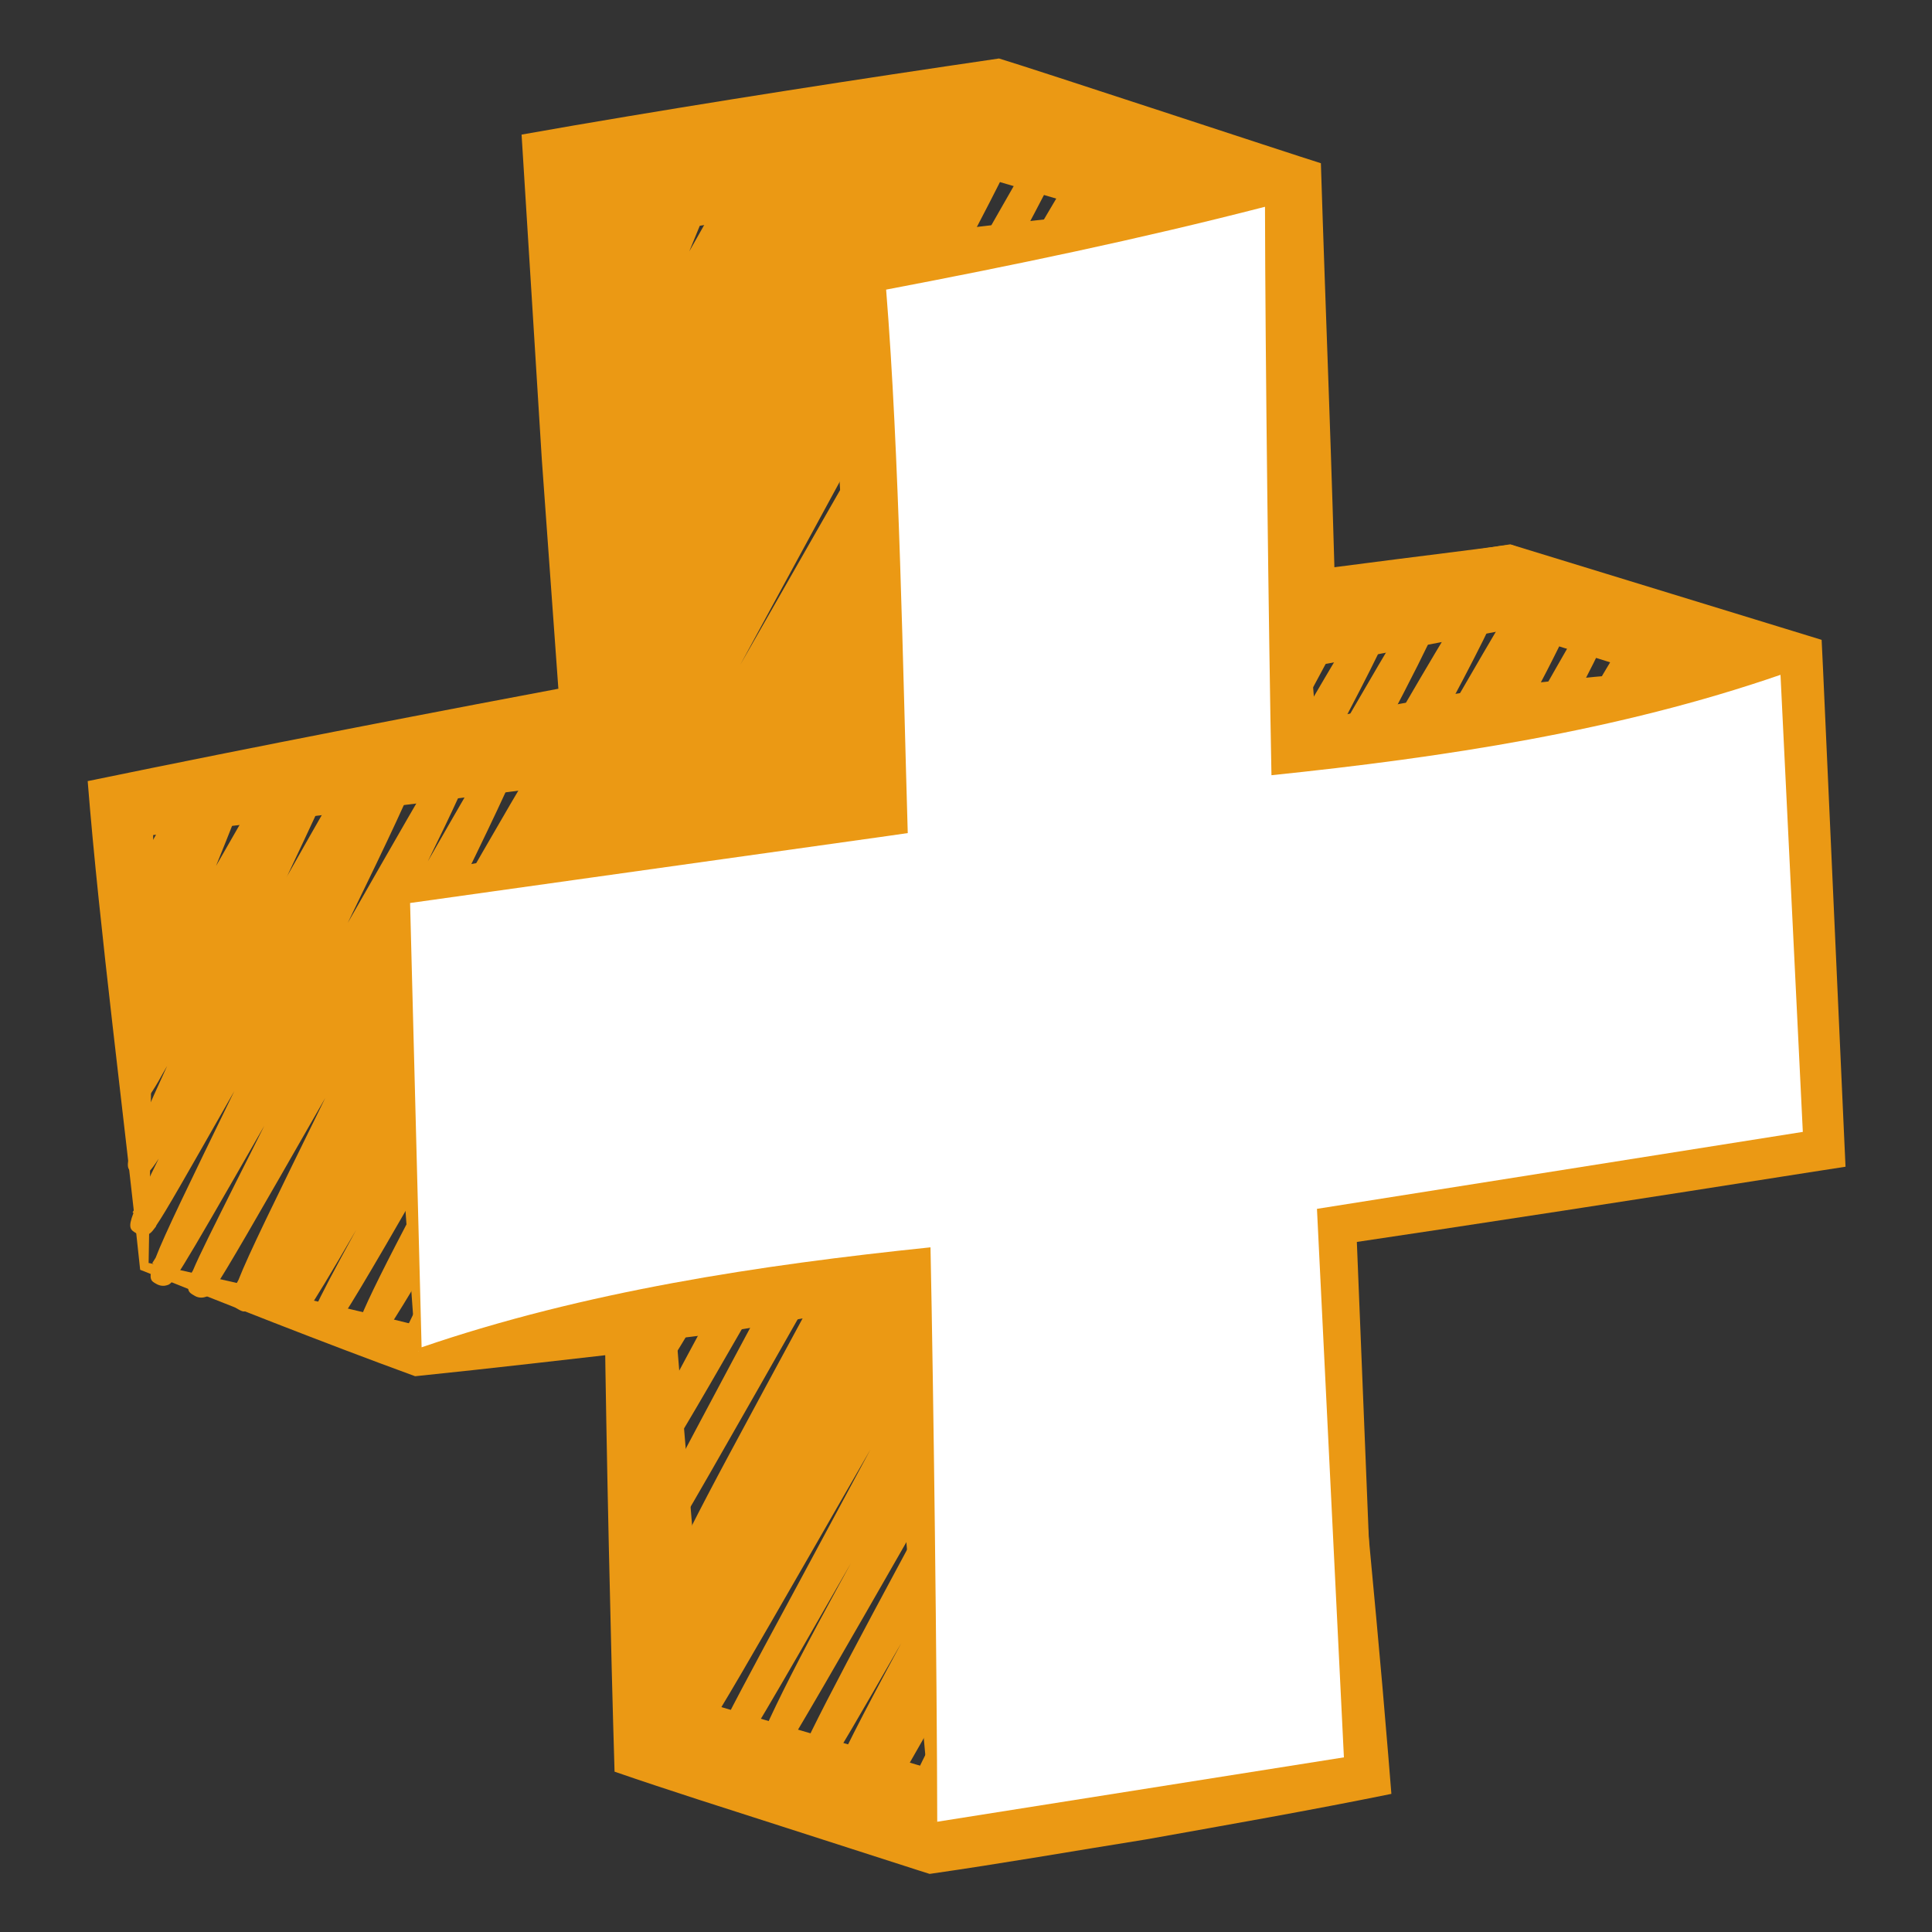 <svg version="1.2" preserveAspectRatio="xMidYMid meet" height="500" viewBox="0 0 375 375" zoomAndPan="magnify" width="500" xmlns:xlink="http://www.w3.org/1999/xlink" xmlns="http://www.w3.org/2000/svg"><rect x="0" y="0" width="375" height="375" fill="#333333" stroke="none"/><defs><clipPath id="fd7ee120fa"><path d="M 17 11.223 L 354 11.223 L 354 363.723 L 17 363.723 Z M 17 11.223"></path></clipPath><clipPath id="4e417f81dd"><path d="M 21 15 L 358.215 15 L 358.215 360 L 21 360 Z M 21 15"></path></clipPath></defs><g id="edff860adc"><path d="M 117.211 139.02 C 117.594 139.02 117.922 139.238 118.355 139.457 C 119.664 140.219 120.156 141.855 119.395 143.164 C 119.34 143.273 119.285 143.383 119.176 143.492 C 118.246 145.016 110.18 159.082 100.914 175.328 C 55.23 255.461 55.066 255.516 53.324 255.949 C 52.613 256.168 51.852 256.059 51.25 255.68 C 50.27 255.133 49.617 254.75 50.707 251.59 L 50.598 251.48 C 50.598 251.48 50.762 251.262 50.871 251.098 C 50.871 250.988 50.98 250.828 51.035 250.719 C 50.871 250.988 50.707 251.262 50.543 251.48 C 50.324 251.973 50.16 252.297 50.105 252.461 L 49.891 252.461 C 47.926 255.078 47.328 254.75 46.184 254.098 C 45.254 253.551 44.656 253.227 45.582 250.445 L 45.254 250.227 C 45.254 250.227 45.746 249.465 46.289 248.43 C 48.254 243.414 53.105 233.547 63.137 213.105 C 49.016 237.797 43.945 246.574 41.766 249.789 C 41.656 250.008 41.602 250.117 41.602 250.172 L 41.547 250.172 C 40.566 251.535 40.238 251.645 39.805 251.754 C 39.094 251.973 38.332 251.863 37.734 251.48 C 36.586 250.828 35.988 250.5 37.133 247.5 L 36.969 247.391 C 36.969 247.391 37.242 247.012 37.461 246.574 C 38.715 243.578 41.332 238.398 45.91 229.238 C 47.543 226.023 49.344 222.426 51.305 218.5 C 33.809 249.082 33.59 249.137 32.391 249.465 C 31.68 249.684 30.973 249.574 30.32 249.191 C 29.336 248.645 28.738 248.32 29.773 245.32 L 29.555 245.156 C 29.555 245.156 29.883 244.668 30.211 244.121 C 31.953 239.598 36.316 230.602 45.473 211.797 C 35.879 228.641 32.172 235.18 30.375 237.797 C 30.32 237.906 30.266 238.016 30.266 238.07 C 29.281 239.434 28.957 239.543 28.52 239.652 C 27.812 239.816 27.047 239.762 26.449 239.379 C 25.359 238.727 24.758 238.398 25.902 235.453 L 25.738 235.289 C 25.738 235.289 26.066 234.801 26.395 234.254 C 27.266 232.238 28.629 229.293 30.809 224.879 C 29.066 227.605 28.629 227.715 27.977 227.93 C 27.266 228.148 26.504 228.039 25.902 227.66 C 24.922 227.113 24.324 226.73 25.359 223.516 L 25.25 223.406 C 25.25 223.406 25.359 223.242 25.469 223.133 C 26.449 220.301 28.52 215.449 32.445 206.891 C 31.898 207.816 31.355 208.797 30.809 209.777 C 29.137 212.688 27.922 214.23 27.156 214.414 C 26.504 214.574 25.793 214.465 25.141 214.141 C 24.215 213.594 23.613 213.266 24.43 210.543 L 24.16 210.379 L 24.977 208.906 C 25.523 207.488 26.23 205.691 27.32 203.348 C 27.102 203.508 26.883 203.562 26.668 203.617 C 25.957 203.781 25.25 203.727 24.594 203.348 C 23.559 202.746 23.016 202.418 23.832 199.312 C 23.832 199.312 23.887 199.203 23.941 199.148 C 24.594 196.914 25.902 193.316 28.246 187.266 C 26.883 189.391 26.613 189.5 25.957 189.664 C 25.25 189.828 24.539 189.773 23.887 189.391 C 22.906 188.844 22.359 188.52 23.23 185.465 L 23.125 185.355 C 23.125 185.355 23.285 185.141 23.395 184.922 C 23.777 183.668 24.324 181.977 25.141 179.742 C 24.539 179.797 23.887 179.742 23.34 179.359 C 22.324 178.742 22.289 174.273 23.23 165.949 C 23.395 164.371 23.613 162.734 23.777 161.316 L 21.652 160.008 L 23.016 157.609 C 24.539 154.922 25.703 153.484 26.504 153.305 C 27.156 153.141 27.812 153.25 28.41 153.52 C 29.992 154.34 30.102 154.395 28.957 164.316 C 28.957 164.207 29.066 164.152 29.121 164.043 C 33.699 155.973 36.406 151.832 37.242 151.613 C 37.785 151.449 38.441 151.504 38.984 151.723 C 40.676 152.375 41.059 153.086 40.402 155.266 C 43.02 150.852 43.348 150.742 44.164 150.523 C 44.82 150.305 45.582 150.414 46.238 150.797 C 47.383 151.449 47.926 151.777 47 154.828 C 47 154.828 47 154.883 47 154.938 C 46.289 157.281 44.711 161.207 41.93 168.078 C 47.871 157.719 50.488 153.086 51.906 150.961 C 51.906 150.852 51.961 150.797 52.016 150.742 C 53.051 149.215 53.324 149.16 53.812 148.996 C 54.523 148.832 55.23 148.887 55.887 149.27 C 56.977 149.922 57.574 150.25 56.594 153.086 L 56.758 153.195 C 56.758 153.195 56.484 153.629 56.211 154.121 C 55.996 154.719 55.668 155.43 55.34 156.246 C 57.301 152.922 58.555 150.906 59.375 149.707 C 59.43 149.598 59.484 149.488 59.484 149.434 C 60.52 147.961 60.848 147.906 61.227 147.797 C 61.938 147.578 62.699 147.688 63.301 148.07 C 64.445 148.723 64.988 149.051 63.953 151.996 L 64.062 152.105 C 64.062 152.105 63.844 152.43 63.68 152.703 C 62.59 155.539 60.246 160.5 56.102 169.277 C 55.941 169.656 55.777 169.984 55.559 170.367 C 68.914 146.707 69.133 146.652 70.551 146.27 C 71.258 146.055 72.02 146.164 72.621 146.543 C 74.312 147.523 74.801 147.797 70.93 156.082 C 77.145 145.398 77.637 145.289 78.617 145.016 C 79.324 144.801 80.09 144.91 80.688 145.289 C 81.668 145.836 82.27 146.215 81.18 149.434 L 81.289 149.434 C 81.289 149.434 81.18 149.707 81.07 149.816 C 79.652 153.848 75.836 161.973 67.496 179.141 C 87.773 143.656 87.883 143.656 89.191 143.328 C 89.902 143.164 90.609 143.219 91.266 143.602 C 92.191 144.145 92.844 144.527 91.918 147.523 L 92.082 147.633 C 92.082 147.633 91.863 147.961 91.699 148.234 C 90.609 151.395 88.047 157.012 83.031 167.203 C 97.371 142.129 97.641 142.074 98.785 141.746 C 99.496 141.582 100.203 141.637 100.859 142.02 C 101.785 142.562 102.383 142.891 101.402 145.891 L 101.621 146.055 C 101.621 146.055 101.293 146.543 101.023 147.035 C 99.387 151.34 95.352 159.898 86.738 177.453 C 107.945 140.438 108.438 140.328 109.742 140.004 C 110.453 139.785 111.215 139.895 111.816 140.273 C 112.852 140.875 113.449 141.203 112.25 144.309 L 112.414 144.473 C 115.25 139.895 116.395 138.75 117.32 138.75 Z M 111.598 145.945 C 111.871 145.508 112.09 145.125 112.305 144.746 C 112.195 144.91 111.98 145.18 111.707 145.617 C 111.707 145.727 111.598 145.836 111.543 145.945 Z M 111.598 145.945" style="stroke:none;fill-rule:nonzero;fill:#eb9914;fill-opacity:1;"></path><path d="M 255.566 234.418 C 256.055 234.418 256.547 234.527 256.93 234.801 C 258.891 235.945 259.219 236.109 254.855 244.559 C 255.02 244.449 255.184 244.395 255.348 244.395 C 256.055 244.176 256.82 244.285 257.418 244.668 C 258.398 245.211 259 245.594 257.801 248.754 L 257.965 248.918 C 257.965 248.918 257.691 249.301 257.473 249.629 C 256.602 251.809 255.02 255.078 252.512 260.148 C 254.801 256.496 255.238 256.387 255.895 256.223 C 256.602 256.059 257.363 256.113 257.965 256.496 C 259 257.094 259.652 257.477 258.453 260.586 L 258.562 260.695 C 258.562 260.695 258.348 260.965 258.184 261.238 C 257.801 262.164 257.309 263.254 256.656 264.617 C 257.254 264.562 257.855 264.617 258.348 264.945 C 259.492 265.598 260.09 265.926 259.055 268.816 L 259.164 268.926 C 259.164 268.926 258.945 269.25 258.781 269.578 C 258.02 271.543 256.656 274.484 254.422 279.062 C 255.84 276.938 256.219 276.828 256.82 276.664 C 257.527 276.449 258.293 276.559 258.891 276.938 C 259.762 277.43 260.363 277.758 259.438 280.973 L 259.547 281.082 C 259.547 281.082 259.383 281.301 259.273 281.516 C 258.184 285.062 255.512 291.711 250.059 304.578 C 256.328 293.621 256.602 293.512 257.691 293.238 C 258.398 293.074 259.164 293.129 259.762 293.512 C 260.852 294.109 261.453 294.492 260.418 297.543 L 260.473 297.543 C 260.473 297.543 260.363 297.762 260.254 297.926 C 259.926 298.797 259.492 299.941 258.891 301.305 C 259.219 301.359 259.598 301.523 260.035 301.742 C 261.234 302.449 261.836 302.777 261.016 305.504 L 261.125 305.504 C 261.125 305.504 261.016 305.828 260.852 306.102 C 260.363 307.738 259.438 310.137 258.02 313.68 C 258.238 313.516 258.453 313.461 258.672 313.406 C 259.383 313.242 260.145 313.297 260.746 313.68 C 262.434 314.66 262.543 314.77 259.547 328.398 C 260.09 328.289 260.637 328.398 261.344 328.727 C 263.035 329.598 263.09 329.652 262.215 336.52 C 263.199 337.285 263.523 338.703 262.926 339.848 C 262.926 339.902 262.816 340.008 262.816 340.062 L 262.324 340.938 C 261.07 343.172 260.09 344.859 257.801 343.879 C 257.145 343.555 256.711 343.281 256.492 342.898 C 255.402 344.59 255.129 344.699 254.477 344.859 C 253.766 345.023 253.059 344.969 252.402 344.59 C 250.66 343.555 250.605 343.555 253.113 332.215 C 252.078 334.012 251.094 335.703 250.223 337.23 C 246.297 344.098 243.555 347.113 241.992 346.277 C 240.902 345.68 240.355 345.352 241.066 342.461 L 240.957 342.461 C 240.957 342.461 241.066 342.137 241.23 341.918 C 241.5 340.938 241.938 339.738 242.484 338.211 C 237.141 347.422 236.758 347.531 235.777 347.805 C 235.07 347.969 234.359 347.914 233.707 347.531 C 232.996 347.152 232.562 346.879 232.453 346.113 C 232.234 346.441 232.016 346.77 231.852 346.988 C 230.871 348.406 230.543 348.512 230.055 348.621 C 229.398 348.785 228.637 348.73 228.035 348.406 C 226.547 347.605 227.473 343.297 230.816 335.484 C 232.832 330.797 235.559 324.363 238.504 317.441 C 226.219 339.172 219.57 350.184 218.551 350.477 C 217.844 350.695 217.078 350.586 216.426 350.203 C 215.391 349.605 214.844 349.277 215.988 346.223 L 215.824 346.059 C 215.824 346.059 216.152 345.625 216.426 345.133 C 217.297 343.008 218.77 339.848 221.059 335.051 C 211.574 351.457 211.301 351.512 210.32 351.785 C 209.609 351.949 208.902 351.895 208.25 351.512 C 207.539 351.129 207.051 350.805 207.105 349.711 C 205.359 352.438 205.031 352.547 204.488 352.711 C 203.777 352.875 203.016 352.82 202.414 352.438 C 201.488 351.895 200.891 351.566 201.926 348.566 L 201.652 348.352 C 201.652 348.352 202.09 347.695 202.469 346.988 C 203.508 344.426 205.305 340.555 208.359 334.449 C 206.723 337.285 205.305 339.793 204.105 341.918 C 201.27 346.879 199.527 349.93 198.328 351.785 C 198.328 351.895 198.219 352.004 198.219 352.059 C 196.363 354.781 195.766 354.457 194.348 353.691 C 193.148 352.984 192.496 352.656 193.477 349.93 L 193.422 349.93 C 190.586 354.727 190.312 354.836 189.551 355 L 188.895 352.383 L 186.605 350.91 C 186.879 350.422 189.988 345.023 194.621 336.848 C 252.402 235.18 252.949 235.02 254.695 234.527 C 254.91 234.473 255.184 234.418 255.402 234.418 Z M 255.566 234.418" style="stroke:none;fill-rule:nonzero;fill:#eb9914;fill-opacity:1;"></path><path d="M 189.223 21.055 C 189.715 21.055 190.203 21.164 190.641 21.438 C 191.621 21.98 192.277 22.363 190.914 25.688 L 191.023 25.797 C 191.023 25.797 190.859 26.016 190.75 26.125 C 189.934 28.086 188.516 31.031 186.227 35.391 C 194.129 22.09 194.73 21.871 195.711 21.656 C 196.418 21.438 197.184 21.547 197.836 21.926 C 198.762 22.473 199.418 22.855 198.219 26.18 L 198.328 26.289 C 198.328 26.289 198.164 26.453 198.109 26.617 C 195.109 34.52 182.629 57.414 143.652 129.098 C 153.844 111.219 163.602 94.156 171.727 79.984 C 180.719 64.285 188.461 50.656 193.965 41.008 C 198.109 33.758 200.562 29.449 202.199 26.996 C 202.414 26.508 202.578 26.18 202.688 26.016 L 202.852 26.016 C 204.707 23.508 205.305 23.891 206.613 24.598 C 207.648 25.199 208.25 25.523 207.211 28.359 L 207.484 28.578 C 207.484 28.578 206.887 29.559 206.176 30.758 C 203.996 35.445 199.309 44.223 190.258 61.176 C 183.227 74.367 174.504 90.504 165.129 107.949 C 210.973 27.543 211.355 27.434 213.047 26.996 C 213.754 26.777 214.516 26.887 215.117 27.27 C 216.371 27.977 217.023 28.359 215.664 31.523 C 215.336 32.285 214.898 33.156 214.355 34.246 C 217.57 28.961 218.008 28.852 218.66 28.688 C 219.367 28.469 220.133 28.578 220.73 28.961 C 221.715 29.504 222.367 29.887 221.332 33.047 L 221.441 33.156 C 221.441 33.156 221.277 33.375 221.168 33.539 C 220.023 36.699 217.242 42.371 211.684 52.891 C 224.223 31.086 224.273 31.031 225.367 30.758 C 226.074 30.539 226.781 30.703 227.383 31.031 C 227.875 31.305 228.309 31.578 228.418 32.23 C 228.691 32.066 228.855 32.012 229.074 31.957 C 229.781 31.793 230.543 31.848 231.199 32.23 C 232.508 32.938 233.051 33.266 231.633 36.535 C 231.633 36.535 231.633 36.645 231.578 36.645 C 230.434 39.316 227.98 43.895 223.566 52.184 L 201.816 92.957 C 195.383 105.004 188.078 118.688 180.5 132.914 C 185.625 123.977 190.586 115.309 195.164 107.184 C 206.449 87.453 216.645 69.625 224.004 56.707 C 232.871 41.262 238.141 34.012 239.812 34.957 C 240.574 35.391 241.176 35.719 240.902 37.246 C 241.664 36.211 241.883 36.156 242.266 36.047 C 242.973 35.883 243.738 35.938 244.336 36.32 C 245.207 36.809 245.918 37.191 244.938 40.133 L 245.152 40.297 C 245.152 40.297 244.828 40.844 244.5 41.441 C 242.918 45.531 239.047 53.273 230.98 68.535 C 244.172 46.133 244.883 45.969 245.754 45.75 C 246.461 45.531 247.227 45.641 247.824 46.023 C 249.188 46.785 249.949 47.277 247.172 53.383 C 247.551 53.383 247.879 53.543 248.207 53.707 C 249.297 54.309 249.949 54.742 248.859 57.852 C 248.859 57.852 248.859 57.852 248.859 57.906 C 246.898 63.301 239.758 76.711 220.461 112.801 C 219.969 113.781 219.422 114.707 218.934 115.688 C 245.043 70.117 245.59 69.953 247.008 69.57 C 247.715 69.352 248.48 69.461 249.078 69.844 C 250.859 70.898 244.773 84.508 230.816 110.676 C 227.164 117.543 223.074 125.121 218.77 133.133 C 245.48 86.742 246.406 86.523 247.77 86.145 C 248.48 85.98 249.242 86.035 249.895 86.414 C 251.785 87.508 245.301 101.898 230.434 129.59 C 225.965 137.875 221.004 147.145 215.664 156.957 C 235.723 121.848 243.082 109.148 246.082 104.461 C 246.57 103.586 246.844 103.098 246.898 102.988 L 247.062 102.988 C 247.988 101.789 248.262 101.734 248.641 101.625 C 249.352 101.406 250.113 101.516 250.715 101.898 C 251.914 102.605 252.457 102.934 251.258 105.824 L 251.422 105.984 C 251.422 105.984 250.934 106.695 250.496 107.512 C 249.078 110.402 246.516 115.035 242.32 122.723 C 242.32 122.777 242.266 122.832 242.211 122.887 C 247.824 113.617 248.371 113.453 249.188 113.234 C 249.895 113.02 250.66 113.129 251.258 113.508 C 252.621 114.328 253.277 114.652 251.477 118.578 C 251.969 118.035 252.242 117.98 252.566 117.871 C 253.277 117.652 254.039 117.762 254.695 118.141 C 255.402 118.578 255.945 118.852 255.895 119.941 C 256.438 118.961 256.711 118.414 256.766 118.305 L 257.148 118.523 C 258.891 116.289 259.492 116.617 260.527 117.215 C 261.891 117.98 262.434 118.305 261.289 121.086 L 261.398 121.195 C 261.398 121.195 261.07 121.742 260.691 122.395 C 259.762 124.355 258.184 127.246 255.84 131.605 L 238.613 163.66 C 265.812 116.125 266.523 115.906 268.051 115.527 C 268.758 115.309 269.52 115.418 270.176 115.797 C 271.102 116.344 271.758 116.727 270.555 120.105 L 270.609 120.105 C 270.609 120.105 270.504 120.27 270.449 120.324 C 268.922 124.355 264.887 132.48 255.785 149.434 C 275.898 114.488 276.391 114.383 277.59 114.055 C 278.297 113.891 279.062 113.945 279.66 114.328 C 280.586 114.871 281.242 115.254 280.152 118.414 L 280.262 118.523 C 280.262 118.523 280.043 118.797 279.879 119.016 C 277.754 124.629 270.938 137.766 253.332 170.367 C 286.148 112.965 287.02 112.691 288.656 112.254 C 289.363 112.09 290.125 112.145 290.781 112.527 C 293.125 113.891 293.777 114.273 270.992 156.027 C 286.473 129.098 292.254 119.234 294.652 115.527 C 294.652 115.418 294.707 115.363 294.762 115.309 L 294.816 115.309 C 296.07 113.398 296.34 113.344 296.668 113.234 C 297.375 113.074 298.086 113.129 298.738 113.508 C 299.613 114 300.266 114.383 299.285 117.215 L 299.613 117.434 C 299.613 117.434 299.066 118.305 298.414 119.395 C 297.977 120.434 297.375 121.688 296.668 123.211 C 301.52 115.418 302.012 115.254 302.609 115.09 C 303.32 114.926 304.082 114.98 304.684 115.363 C 305.719 115.961 306.426 116.344 305.227 119.613 C 305.227 119.613 305.227 119.613 305.227 119.668 C 303.156 125.285 295.633 139.184 275.41 176.473 C 279.062 169.984 282.551 163.934 285.656 158.426 L 302.066 129.59 C 305.008 124.41 306.863 121.195 308.062 119.34 C 308.062 119.289 308.117 119.234 308.117 119.18 C 309.969 116.453 310.57 116.781 311.988 117.598 C 312.969 118.195 313.621 118.523 312.641 121.305 L 312.914 121.469 C 312.914 121.469 312.422 122.23 311.879 123.266 C 309.48 128.828 303.211 140.547 289.363 166.387 C 284.348 175.707 278.844 186.066 273.008 196.914 C 316.945 120.379 317.164 120.324 318.582 119.941 C 319.293 119.723 320.055 119.832 320.652 120.215 C 321.637 120.758 322.289 121.141 321.254 124.141 L 321.418 124.246 C 321.418 124.246 321.199 124.574 320.98 124.902 C 320.816 125.285 320.652 125.773 320.438 126.211 C 323.105 121.793 323.434 121.688 324.035 121.523 C 324.742 121.359 325.449 121.414 326.105 121.793 C 327.031 122.34 327.633 122.668 326.703 125.609 L 326.922 125.773 C 326.922 125.773 326.598 126.266 326.27 126.863 C 324.578 131.445 320.219 140.711 310.68 160.227 C 331.012 124.738 331.5 124.574 332.809 124.246 C 333.52 124.086 334.281 124.141 334.883 124.52 C 335.863 125.121 336.516 125.445 335.316 128.609 L 335.48 128.719 C 335.48 128.719 335.262 129.047 335.047 129.316 C 335.047 129.426 334.938 129.59 334.883 129.754 C 337.172 126.211 337.605 126.102 338.262 125.938 C 338.969 125.719 339.734 125.828 340.332 126.211 C 341.586 126.918 342.188 127.301 341.207 129.918 C 341.207 129.863 341.312 129.809 341.312 129.754 C 341.477 129.426 341.586 129.207 341.586 129.098 L 341.695 129.098 C 342.676 127.738 342.949 127.629 343.387 127.52 C 344.039 127.301 344.805 127.41 345.402 127.738 C 346.82 128.5 347.312 128.773 346.219 131.77 C 346.219 131.77 346.113 131.934 346.059 132.043 C 345.293 133.949 343.93 136.84 341.695 141.473 L 330.195 165.73 C 330.195 165.73 330.195 165.84 330.141 165.895 C 343.66 142.074 343.984 141.965 345.348 141.582 C 346.059 141.363 346.82 141.473 347.418 141.855 C 348.402 142.402 349 142.781 347.855 145.945 L 348.02 146.109 C 348.02 146.109 347.746 146.488 347.527 146.762 C 346.984 148.125 346.219 149.922 345.074 152.32 C 345.348 152.105 345.566 152.051 345.84 151.996 C 346.547 151.777 347.312 151.887 347.91 152.266 C 349 152.922 349.602 153.25 348.457 156.355 L 348.512 156.355 C 348.512 156.355 348.402 156.574 348.348 156.684 C 347.691 158.426 346.602 160.934 344.859 164.695 C 345.621 163.66 345.949 163.605 346.383 163.441 C 347.094 163.277 347.855 163.332 348.457 163.715 C 349.492 164.316 350.09 164.641 349.109 167.75 L 349.164 167.75 C 349.164 167.75 349.055 167.969 349 168.074 C 348.457 169.711 347.527 172 346.059 175.328 C 346.383 175 346.602 174.945 346.93 174.891 C 347.637 174.727 348.348 174.781 349 175.164 C 350.145 175.816 350.691 176.145 349.711 179.195 L 349.766 179.195 C 349.766 179.195 349.656 179.359 349.602 179.469 C 349.164 180.723 348.512 182.414 347.527 184.758 C 348.238 184.594 348.945 184.758 349.547 185.086 C 350.781 185.848 349.91 190.934 346.93 200.348 C 346.93 200.348 346.93 200.457 346.875 200.512 C 348.457 198.496 349.055 198.82 350.199 199.477 C 351.18 200.094 351.508 203.836 351.18 210.707 C 351.125 212.121 351.016 213.539 350.965 214.848 C 352.164 215.504 352.652 216.973 352.164 218.227 C 352.109 218.391 352 218.555 351.891 218.719 C 351.727 219.047 351.07 220.137 350.691 220.789 C 350.199 221.609 349.602 222.699 348.02 222.699 C 347.527 222.699 347.094 222.59 346.656 222.371 C 345.238 221.555 345.129 221.5 345.566 212.887 C 343.605 216.266 341.477 219.973 339.734 223.078 C 339.352 223.734 338.754 224.168 338.098 224.332 C 337.391 224.551 336.625 224.441 336.027 224.062 C 335.102 223.516 334.609 223.242 335.156 220.41 L 334.992 220.301 C 334.992 220.301 335.156 219.973 335.262 219.809 C 335.699 217.902 336.57 215.012 337.934 210.488 C 329.43 225.531 329.32 225.531 328.066 225.859 C 327.359 226.078 326.598 225.969 325.996 225.586 C 324.852 224.934 324.305 224.605 325.344 221.555 C 324.414 223.133 323.707 224.277 323.215 225.043 C 323.215 225.098 323.215 225.152 323.215 225.152 C 322.18 226.73 321.906 226.785 321.363 226.949 C 320.652 227.113 319.945 227.059 319.293 226.676 C 318.199 226.023 317.602 225.695 318.582 222.863 L 318.418 222.754 C 318.418 222.754 318.637 222.371 318.91 221.934 C 319.293 220.898 319.891 219.535 320.598 217.848 C 314.875 227.82 314.547 227.875 313.512 228.148 C 312.805 228.367 312.039 228.258 311.441 227.875 C 310.406 227.277 309.75 226.895 310.84 223.789 C 310.84 223.789 310.949 223.625 310.949 223.57 C 311.387 222.316 312.094 220.68 313.078 218.391 C 306.918 229.074 306.645 229.184 305.664 229.402 C 304.953 229.621 304.191 229.512 303.59 229.129 C 302.609 228.586 302.012 228.203 303.102 225.262 L 302.883 225.043 C 302.883 225.043 303.266 224.387 303.699 223.734 C 303.754 223.57 303.863 223.352 303.918 223.133 C 299.777 230.168 299.395 230.273 298.523 230.492 C 297.812 230.711 297.051 230.602 296.449 230.223 C 295.305 229.566 294.762 229.238 295.906 226.133 L 295.797 226.023 C 295.797 226.023 295.961 225.805 296.07 225.586 C 297.27 222.371 300.047 216.539 305.281 205.473 L 312.641 189.938 C 297.105 217.027 291.598 226.621 289.309 230.113 C 289.254 230.273 289.199 230.383 289.145 230.438 L 289.09 230.438 C 288 232.02 287.727 232.074 287.293 232.238 C 286.582 232.402 285.82 232.293 285.219 231.965 C 284.074 231.312 283.477 230.93 284.184 228.805 C 281.621 233.055 281.297 233.109 280.641 233.328 C 279.934 233.547 279.223 233.438 278.57 233.055 C 277.59 232.512 276.988 232.129 278.023 229.184 L 277.809 229.02 C 277.809 229.02 278.188 228.477 278.516 227.82 C 278.68 227.387 278.898 226.895 279.113 226.352 C 277.371 229.402 276.227 231.258 275.461 232.402 C 275.461 232.402 275.461 232.512 275.461 232.512 C 274.371 234.199 274.047 234.254 273.609 234.418 C 272.902 234.582 272.137 234.527 271.539 234.145 C 270.609 233.602 270.012 233.273 270.992 230.438 L 270.719 230.223 C 270.719 230.223 271.156 229.512 271.648 228.586 C 273.664 223.406 278.789 212.887 289.801 190.426 C 263.852 235.781 263.633 235.836 262.215 236.219 C 261.508 236.434 260.746 236.324 260.145 235.945 C 259.164 235.344 258.562 235.02 259.652 231.965 L 259.438 231.801 C 259.438 231.801 259.762 231.312 260.09 230.82 C 260.418 230.004 260.852 229.02 261.453 227.82 C 257.254 235.125 253.059 242.484 248.914 249.684 C 205.25 325.617 193.094 346.77 189.168 352.875 C 188.949 353.312 188.844 353.582 188.734 353.746 L 188.625 353.746 C 187.535 355.273 187.262 355.328 186.934 355.438 C 186.227 355.656 185.461 355.547 184.863 355.164 C 183.773 354.512 183.172 354.184 184.262 351.293 L 184.043 351.129 C 184.043 351.129 184.426 350.531 184.863 349.82 C 186.66 345.734 190.805 338.047 198.926 322.891 C 203.887 313.625 209.883 302.504 216.371 290.402 C 179.793 354.02 178.648 354.293 177.23 354.672 C 176.523 354.891 175.758 354.781 175.105 354.402 C 173.504 353.492 176.414 346.223 183.828 332.598 C 189.988 321.312 198.547 305.559 208.359 287.676 C 212.828 279.5 217.68 270.559 222.805 261.238 C 210.266 283.152 196.309 307.629 180.883 334.613 L 172.105 349.984 C 171.398 351.238 170.09 353.473 167.746 352.113 C 166.602 351.457 165.945 351.074 166.875 348.406 L 166.766 348.406 C 166.766 348.406 166.93 348.023 167.199 347.641 C 167.801 346.168 168.781 344.043 170.309 341.152 C 164.855 350.312 164.477 350.422 163.82 350.586 C 163.113 350.75 162.348 350.695 161.75 350.312 C 160.824 349.766 160.168 349.387 161.148 346.441 L 160.984 346.277 C 160.984 346.277 161.258 345.844 161.531 345.352 C 163.059 341.371 166.875 333.848 174.941 318.914 C 158.371 347.859 157.824 348.023 156.57 348.352 C 155.863 348.512 155.098 348.461 154.445 348.078 C 153.52 347.531 152.863 347.152 154.008 343.934 L 153.898 343.824 C 153.898 343.824 154.062 343.605 154.172 343.445 C 156.68 336.738 166.055 319.188 192.82 269.797 C 149.758 345.188 149.484 345.297 147.957 345.68 C 147.25 345.898 146.484 345.789 145.887 345.406 C 144.07 344.352 149.211 332.703 161.312 310.465 C 162.566 308.176 163.82 305.828 165.184 303.375 C 149.594 330.633 144.523 339.191 142.398 341.973 C 142.398 341.973 142.398 342.027 142.398 342.082 C 141.469 343.227 141.145 343.336 140.707 343.445 C 140 343.605 139.234 343.555 138.637 343.172 C 137.707 342.461 137.219 342.027 138.363 339.137 L 138.145 338.918 C 138.145 338.918 138.637 338.266 139.016 337.609 C 140.98 333.305 145.395 325.074 154.227 308.719 L 168.945 281.355 C 164.855 288.496 160.93 295.254 157.387 301.469 C 145.832 321.531 139.945 331.777 136.617 336.793 C 135.801 338.266 135.309 339.191 135.203 339.52 L 134.82 339.355 C 132.91 341.863 132.312 341.48 131.277 340.938 C 130.402 340.445 129.859 340.117 130.078 338.809 C 129.695 339.137 129.477 339.191 129.203 339.246 C 128.496 339.465 127.734 339.355 127.078 338.973 C 125.77 338.211 124.898 337.719 128.77 329.543 L 128.66 329.543 C 127.949 329.762 127.188 329.652 126.59 329.324 C 125.66 328.781 125.062 328.453 126.098 325.453 L 125.824 325.238 C 125.824 325.238 126.316 324.473 126.805 323.656 C 127.789 321.422 129.367 318.148 131.82 313.406 C 129.098 317.77 128.66 317.879 128.059 318.039 C 127.352 318.258 126.59 318.148 125.988 317.77 C 124.207 316.715 129.406 304.867 141.578 282.227 C 150.246 266.09 161.531 245.266 173.469 223.297 C 169.219 230.82 165.129 238.016 161.312 244.668 C 138.91 284.133 131.82 296.508 129.203 300.543 C 129.203 300.543 129.203 300.652 129.203 300.652 C 128.059 302.34 127.789 302.449 127.352 302.559 C 126.645 302.777 125.879 302.668 125.281 302.285 C 124.191 301.633 123.535 301.25 124.57 298.363 L 124.461 298.363 C 124.461 298.363 124.68 297.98 124.844 297.707 C 126.59 293.402 131.387 284.352 142.125 264.238 C 149.43 250.555 158.422 233.82 168.02 215.938 C 128.387 285.496 128.113 285.551 126.48 285.988 C 125.77 286.207 125.008 286.098 124.406 285.715 C 123.152 285.008 122.609 284.625 123.863 281.57 L 123.809 281.57 C 123.809 281.57 123.918 281.355 124.027 281.246 C 125.336 278.246 128.168 272.852 133.621 262.711 C 140.055 250.719 149.047 234.09 159.078 215.395 C 160.77 212.285 162.512 209.016 164.258 205.746 C 128.059 269.145 127.297 269.359 125.66 269.797 C 124.953 270.016 124.191 269.906 123.535 269.523 C 121.355 268.324 121.41 267.836 124.57 262.164 C 124.082 262.164 123.59 262.055 123.152 261.785 C 122.008 261.129 121.355 260.746 122.336 258.133 L 122.172 258.023 C 122.172 258.023 122.445 257.531 122.883 256.77 C 124.461 253.172 128.059 246.465 135.039 233.602 C 137.816 228.477 140.98 222.645 144.359 216.375 C 120.047 258.457 119.23 258.676 117.922 259.059 C 117.211 259.223 116.449 259.168 115.793 258.785 C 115.195 258.402 114.648 258.133 114.703 257.148 C 114.379 257.586 114.16 257.969 113.887 258.293 C 112.797 259.766 112.469 259.875 112.09 259.984 C 111.379 260.203 110.617 260.094 110.016 259.711 C 108.418 258.805 110.961 252.027 117.648 239.379 C 123.152 228.969 130.84 214.41 139.672 197.84 C 141.035 195.277 142.398 192.66 143.812 189.992 C 103.422 261.074 102.602 261.293 100.859 261.785 C 100.148 262 99.387 261.895 98.73 261.512 C 98.242 261.238 97.859 261.02 97.641 260.695 C 95.68 263.363 95.027 262.984 93.824 262.328 C 92.625 261.621 91.918 261.238 93.062 258.293 C 93.062 258.293 93.062 258.293 93.062 258.242 C 93.879 256.168 95.516 252.789 98.57 247.176 C 88.922 263.527 88.32 263.691 87.34 263.965 C 86.629 264.129 85.867 264.074 85.27 263.691 C 84.34 263.148 83.633 262.766 84.777 259.441 C 84.777 259.441 84.832 259.332 84.887 259.277 C 84.996 258.949 85.105 258.621 85.27 258.293 C 81.777 263.965 81.289 264.129 80.578 264.293 C 79.871 264.453 79.109 264.398 78.508 264.02 C 77.473 263.418 76.871 263.094 78.07 259.93 L 77.91 259.766 C 77.91 259.766 78.18 259.441 78.344 259.113 C 80.414 254.207 86.086 243.578 98.949 219.59 C 102.602 212.777 106.582 205.309 110.836 197.457 C 74.258 261.074 73.438 261.293 72.02 261.676 C 71.312 261.84 70.551 261.785 69.949 261.402 C 68.969 260.855 68.312 260.477 69.457 257.148 C 69.457 257.148 69.457 257.043 69.512 257.043 C 71.75 250.828 80.199 234.746 104.512 189.938 C 65.535 258.457 65.043 258.621 63.406 259.059 C 62.699 259.223 61.938 259.168 61.336 258.785 C 60.191 258.133 59.594 257.75 60.898 254.59 L 60.793 254.48 C 60.793 254.48 61.008 254.207 61.117 254.043 C 62.316 251.316 64.77 246.684 69.133 238.727 C 58.719 256.66 58.121 256.824 57.031 257.094 C 56.32 257.258 55.559 257.203 54.902 256.824 C 53.16 255.805 58.031 244.883 69.512 224.062 C 79.215 206.453 92.465 182.633 106.363 157.5 C 110.016 150.906 113.777 144.09 117.594 137.277 C 117.43 137.277 117.32 137.168 117.211 137.059 C 116.176 136.457 115.523 136.078 116.723 132.859 L 116.668 132.859 C 116.668 132.859 116.777 132.645 116.832 132.535 C 117.211 131.5 117.812 130.191 118.629 128.5 C 117.977 128.773 117.484 128.5 116.777 128.062 C 115.633 127.41 115.031 127.027 116.066 124.141 L 115.957 124.141 C 115.957 124.141 116.121 123.812 116.285 123.594 C 116.832 122.121 117.758 120.105 119.121 117.27 C 117.867 118.742 117.266 118.414 116.285 117.871 C 115.25 117.27 114.703 116.941 115.633 114.219 L 115.305 114 C 115.305 114 115.957 112.855 116.832 111.383 C 117.102 110.836 117.375 110.238 117.648 109.582 C 116.992 109.691 116.34 109.582 115.742 109.258 C 114.758 108.711 114.16 108.332 115.141 105.387 L 114.922 105.223 C 114.922 105.223 115.25 104.73 115.523 104.242 C 115.957 103.098 116.613 101.625 117.43 99.773 C 117.43 99.773 117.32 99.773 117.266 99.773 C 116.559 99.934 115.848 99.828 115.25 99.5 C 114.324 98.953 113.723 98.625 114.594 95.793 L 114.324 95.629 C 114.324 95.629 114.648 95.027 115.086 94.32 C 115.742 92.574 116.723 90.23 118.191 86.906 C 117.484 87.777 117.156 87.887 116.723 87.996 C 116.012 88.16 115.25 88.105 114.648 87.723 C 113.613 87.125 113.07 86.797 113.996 83.582 C 113.996 83.582 113.996 83.473 114.051 83.473 C 114.812 80.91 116.559 76.551 119.664 68.918 C 117.047 73.277 116.723 73.387 115.957 73.605 C 115.25 73.77 114.539 73.715 113.941 73.332 C 112.25 72.352 111.816 72.133 115.523 62.594 C 114.922 62.922 114.379 62.648 113.559 62.266 C 112.25 61.504 111.707 61.176 112.469 58.398 L 112.414 58.398 C 112.414 58.398 112.523 58.234 112.578 58.07 C 112.852 57.25 113.18 56.16 113.668 54.852 C 113.449 54.797 113.18 54.691 112.961 54.582 C 111.27 53.652 111.051 53.492 113.723 44.66 L 111.598 43.297 C 111.598 43.297 112.523 41.715 113.395 40.133 C 116.266 35.047 118.102 32.395 118.902 32.176 C 119.664 32.012 120.484 32.121 121.137 32.559 C 121.574 32.828 121.844 33.047 122.062 33.32 C 123.152 31.629 123.426 31.578 124.082 31.414 C 124.789 31.25 125.496 31.305 126.152 31.684 C 126.699 32.012 127.078 32.23 127.297 32.613 C 128.496 30.812 128.77 30.758 129.312 30.594 C 130.023 30.375 130.785 30.484 131.387 30.867 C 132.531 31.523 133.074 31.848 132.148 34.848 C 131.93 35.664 131.551 36.645 131.113 37.953 C 135.855 29.668 136.074 29.613 137 29.34 C 137.707 29.176 138.473 29.23 139.07 29.613 C 140.109 30.215 140.652 30.539 139.781 33.484 L 139.891 33.594 C 139.891 33.594 139.727 33.867 139.562 34.082 C 138.746 36.699 136.945 41.117 133.785 48.801 C 145.449 28.141 145.559 28.141 146.922 27.762 C 147.629 27.543 148.395 27.652 149.047 28.031 C 150.246 28.742 150.793 29.07 149.648 32.121 C 149.648 32.121 149.594 32.285 149.539 32.34 C 148.828 34.137 147.629 36.754 145.723 40.844 C 149.594 34.137 151.664 30.648 152.918 28.742 C 153.082 28.414 153.191 28.195 153.246 28.086 L 153.355 28.086 C 154.391 26.617 154.664 26.562 155.098 26.453 C 155.809 26.234 156.57 26.344 157.172 26.723 C 158.262 27.379 158.859 27.707 157.77 30.539 L 157.934 30.648 C 158.477 29.723 158.969 28.961 159.406 28.305 C 159.676 27.762 159.84 27.434 159.895 27.215 L 160.113 27.215 C 162.023 24.652 162.621 24.926 163.82 25.578 C 164.582 26.016 165.074 26.289 164.855 27.762 C 165.184 27.215 165.512 26.723 165.781 26.398 C 165.891 26.18 166 26.016 166 25.961 L 166.055 25.961 C 166.98 24.652 167.309 24.598 167.746 24.488 C 168.398 24.324 169.109 24.379 169.762 24.707 C 171.07 25.418 171.672 25.742 170.418 28.742 L 170.527 28.852 C 170.527 28.852 170.309 29.176 170.09 29.504 C 169.871 30.051 169.598 30.648 169.273 31.305 C 173.797 23.617 174.125 23.508 174.832 23.344 C 175.539 23.18 176.25 23.234 176.902 23.617 C 177.668 24.055 178.266 24.379 177.992 25.852 C 180.012 22.637 180.391 22.527 181.047 22.363 C 181.754 22.199 182.52 22.254 183.117 22.637 C 184.262 23.289 184.918 23.672 183.773 26.777 C 183.773 26.887 183.664 26.996 183.609 27.16 C 187.152 21.547 187.75 21.383 188.516 21.164 C 188.734 21.109 189.004 21.055 189.223 21.055 Z M 189.223 21.055" style="stroke:none;fill-rule:nonzero;fill:#eb9914;fill-opacity:1;"></path><g clip-path="url(#fd7ee120fa)" clip-rule="nonzero"><path d="M 28.957 245.156 C 47.816 249.465 65.535 253.391 82.598 257.641 L 80.418 257.477 C 96.988 253.934 113.723 250.609 130.297 247.23 C 130.676 252.082 133.84 290.184 134.328 295.965 C 134.328 295.965 137.273 336.848 137.273 336.848 L 130.895 328.617 C 146.32 333.305 168.562 339.629 184.207 344.426 C 184.207 344.426 179.793 344.098 179.793 344.098 C 206.285 339.738 232.832 335.812 259.492 332.543 C 259.492 332.543 252.188 341.535 252.188 341.535 C 251.586 304.684 251.969 267.727 251.258 230.875 C 268.266 228.641 285.328 226.461 302.227 223.789 C 317.984 221.555 333.684 218.773 349.383 216.266 L 346.438 219.863 C 345.184 194.023 341.531 156.848 339.516 130.68 C 339.516 130.68 343.711 136.133 343.711 136.133 L 289.965 121.742 L 293.617 122.012 C 279.551 124.629 265.488 127.465 251.367 129.918 L 241.336 131.66 L 240.574 121.141 C 238.613 94.102 237.031 67.008 235.23 39.973 L 242.754 49.621 L 189.441 33.977 L 194.621 34.355 C 181.375 36.645 168.129 38.664 154.879 40.789 C 141.633 42.914 128.387 45.039 115.086 46.949 L 124.734 35.066 L 126.645 88.051 C 126.699 94.43 128.223 145.18 128.277 149.922 C 93.773 154.395 59.156 158.754 24.539 162.68 L 29.773 156.246 C 29.609 181.324 29.336 219.48 28.848 245.156 Z M 27.211 246.52 C 24.215 217.574 19.309 180.449 17.02 151.613 C 50.324 144.746 83.688 138.312 117.047 132.043 C 117.047 132.043 108.98 142.02 108.98 142.02 L 105.164 89.141 C 104.785 82.711 101.566 31.469 101.238 26.125 C 101.238 26.125 111.543 24.324 111.543 24.324 C 138.961 19.637 166.383 15.387 193.91 11.352 C 200.781 13.422 250.441 29.832 256.383 31.684 C 257.309 61.23 258.562 90.777 259.273 120.324 L 248.48 111.547 C 263.359 109.422 278.352 107.676 293.289 105.715 L 294.816 106.258 L 347.258 124.738 L 351.398 126.211 L 351.398 130.191 C 351.508 156.574 352.543 193.59 353.363 219.59 C 353.363 219.59 353.469 222.754 353.469 222.754 L 350.473 223.242 C 318.965 227.875 287.566 233 256.273 238.996 C 256.273 238.996 259.871 234.527 259.871 234.527 C 262.707 269.961 266.578 305.34 269.465 340.773 L 270.066 348.188 C 254.312 351.402 238.34 354.184 222.531 357.016 C 208.52 359.254 194.512 361.707 180.445 363.723 L 178.375 363.07 L 151.938 354.562 C 141.09 351.074 130.023 347.586 119.285 343.879 C 118.574 320.547 117.648 279.227 117.375 255.789 C 117.375 255.789 125.227 262.164 125.227 262.164 C 110.344 263.855 95.461 265.598 80.578 267.125 C 62.102 260.367 44 253.172 27.211 246.465 Z M 27.211 246.52" style="stroke:none;fill-rule:nonzero;fill:#eb9914;fill-opacity:1;"></path></g><g clip-path="url(#4e417f81dd)" clip-rule="nonzero"><path d="M 28.137 245.812 C 28.137 245.812 84.176 261.129 80.961 260.586 C 80.961 260.586 123.754 252.734 123.754 252.734 L 126.645 252.188 L 126.859 255.242 C 128.824 282.5 130.949 309.754 132.695 337.012 L 129.531 332.922 L 182.898 348.406 L 180.445 348.242 L 259.816 334.613 L 254.312 341.371 L 248.098 234.965 L 247.715 228.312 L 254.422 227.168 C 285.82 221.879 317.219 216.758 348.672 211.742 L 341.969 219.973 L 337.336 130.68 L 343.059 138.094 L 290.02 121.523 L 293.672 121.793 C 286.91 122.777 248.043 128.938 242.43 129.754 C 242.43 129.754 242.047 120.922 242.047 120.922 L 238.449 39.645 L 243.734 46.457 L 190.75 29.613 L 193.965 29.832 L 114.27 41.551 L 119.5 35.121 C 120.863 70.445 122.008 105.77 123.098 141.094 L 123.207 145.289 L 119.176 145.891 C 87.504 150.469 55.723 154.559 23.996 158.809 L 26.066 156.246 L 27.977 245.648 Z M 28.137 245.812 C 26.395 223.625 22.852 178.871 21.27 156.629 C 21.27 156.629 21.105 154.449 21.105 154.449 L 23.34 154.012 C 54.848 148.289 86.305 142.348 117.867 136.895 L 113.996 141.691 C 111.598 106.422 109.309 71.152 107.184 35.883 L 106.855 30.375 L 112.414 29.449 L 191.84 15.984 L 193.422 15.715 L 195.055 16.203 C 196.203 16.422 254.422 34.191 253.277 33.703 C 253.277 33.703 253.547 38.988 253.547 38.988 L 257.965 120.215 L 248.805 112.746 L 291.27 105.934 L 293.125 105.66 L 294.922 106.203 L 348.074 122.504 L 353.578 124.195 L 353.852 129.918 L 357.887 219.316 L 358.215 226.461 L 351.18 227.551 C 319.727 232.512 288.273 237.363 256.766 242.051 L 263.09 234.309 L 267.395 340.828 L 267.613 346.77 L 261.891 347.586 L 182.191 359.145 L 180.828 359.363 L 179.684 358.98 L 126.859 341.645 L 123.809 340.664 C 122.773 312.316 122.227 283.969 121.465 255.68 L 124.57 258.242 L 81.453 264.02 L 81.016 264.02 C 80.742 264.02 28.41 246.031 28.082 245.977 Z M 28.137 245.812" style="stroke:none;fill-rule:nonzero;fill:#eb9914;fill-opacity:1;"></path></g><path d="M 181.32 353.691 L 176.086 247.23 L 81.234 262.273 L 76.816 172.98 L 171.672 157.938 L 166.492 52.074 L 246.027 39.426 L 251.203 145.344 L 345.566 130.406 L 349.926 219.699 L 255.621 234.637 L 260.852 341.102 Z M 181.32 353.691" style="stroke:none;fill-rule:nonzero;fill:#ffffff;fill-opacity:1;"></path><path d="M 80.688 262.273 L 81.234 262.273 C 81.234 262.273 81.344 262.766 81.344 262.766 C 97.586 263.094 113.613 261.73 129.531 259.984 C 141.906 258.785 158.641 255.406 171.996 252.68 C 174.234 280.48 178.43 328.891 180.828 353.691 C 180.828 353.691 181.918 353.691 181.918 353.691 C 181.863 324.691 181.211 271.105 180.609 242.105 C 147.465 245.539 113.449 250.664 81.832 261.512 L 79.598 175.273 L 172.434 162.242 L 176.195 161.699 C 175.27 130.461 174.559 87.996 171.996 56.215 C 196.637 51.527 221.223 46.402 245.535 40.137 C 245.59 69.137 246.242 121.793 246.789 150.469 C 279.988 147.035 314.004 141.91 345.676 130.953 L 345.512 129.863 C 329.32 129.535 313.457 130.844 297.594 132.59 C 285.273 133.789 268.648 137.168 255.402 139.84 C 253.168 112.199 248.969 64.066 246.625 39.371 L 246.082 39.371 C 246.082 39.371 245.973 38.883 245.973 38.883 C 217.68 40.68 189.441 43.84 161.312 47.547 C 161.477 79.164 164.746 121.633 167.09 154.34 L 76.438 170.367 L 74.039 170.801 L 74.203 173.09 Z M 80.688 262.273" style="stroke:none;fill-rule:nonzero;fill:#eb9914;fill-opacity:1;"></path></g></svg>